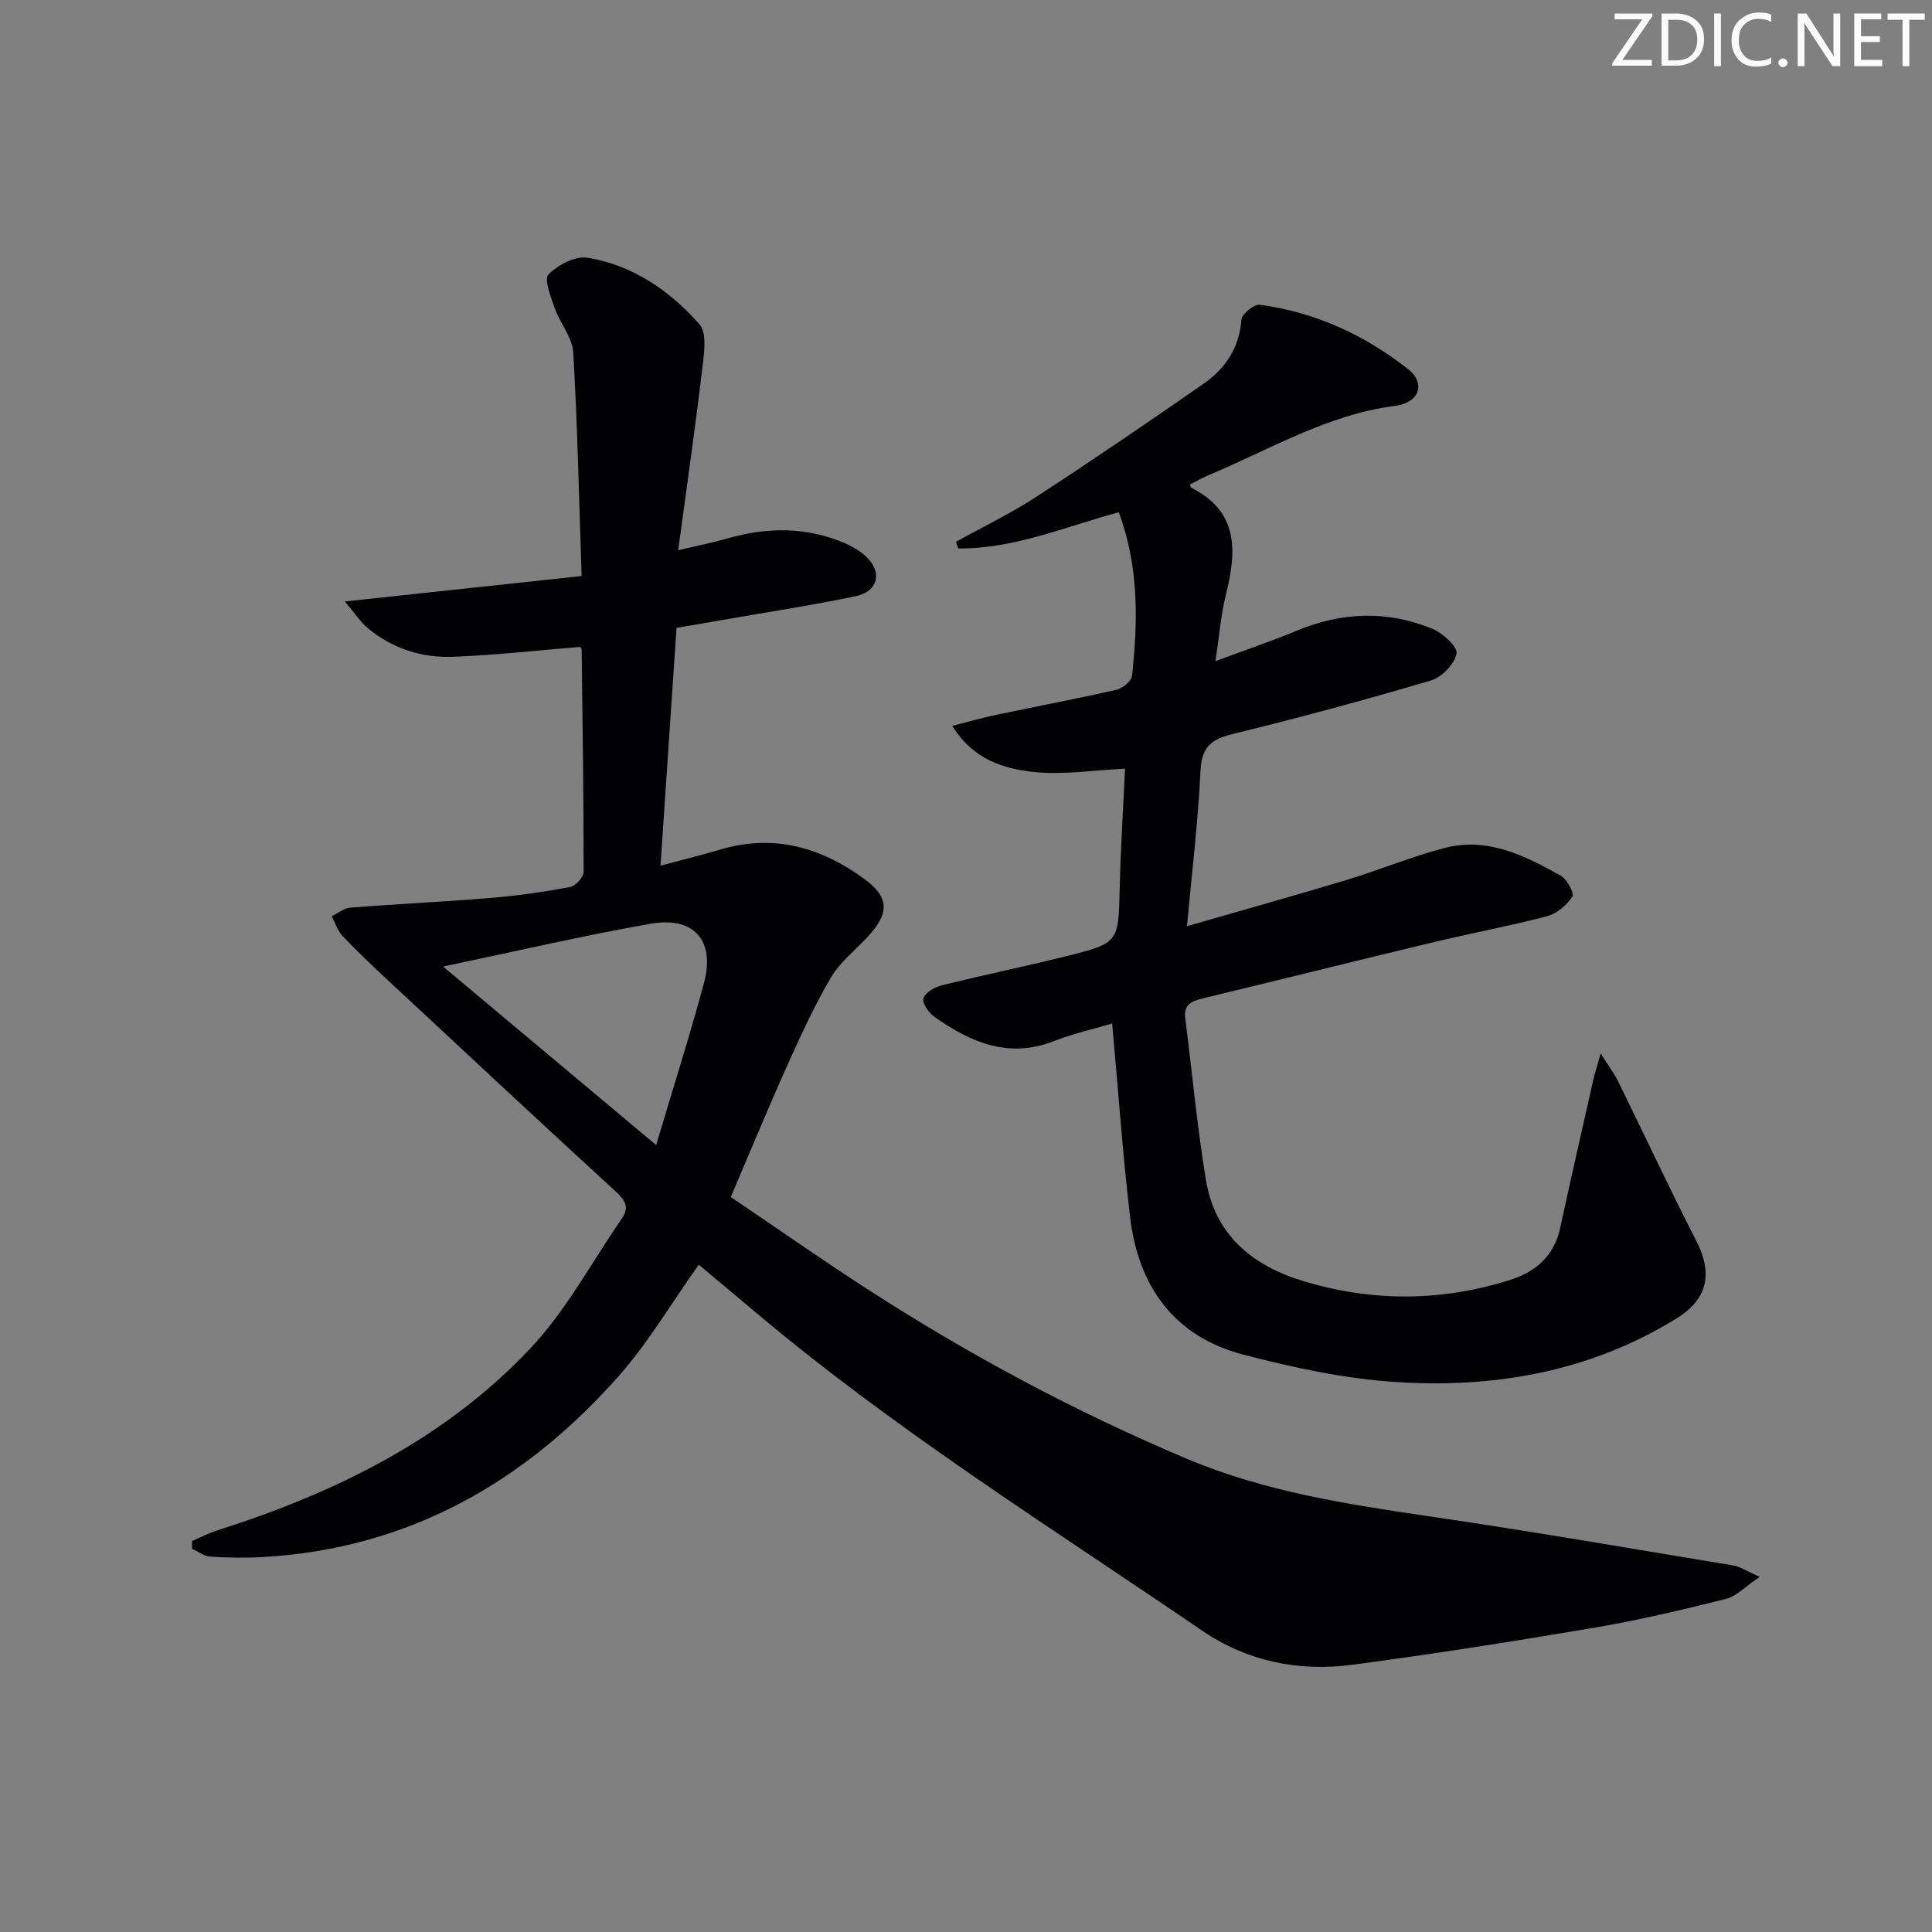 <svg enable-background="new 0 0 400 400" viewBox="0 0 400 400" xmlns="http://www.w3.org/2000/svg"><rect x="0" y="0" width="400" height="400" fill="#808080" stroke="none"/><g fill="#fafbfa"><path d="m342.2 3.2-6.3 9.2h6.1v1.2h-8.2v-.5l6.2-9.1h-5.7v-1.2h7.8v.4z"/><path d="m344 13.7v-10.9h3.1c1.6 0 3 .5 4.1 1.4 1.1 1 1.6 2.2 1.6 3.9s-.5 3-1.6 4-2.5 1.5-4.2 1.5h-3zm1.4-9.6v8.4h1.6c1.4 0 2.5-.4 3.2-1.1.8-.8 1.2-1.8 1.2-3.2s-.4-2.4-1.2-3.1-1.8-1-3.1-1z"/><path d="m356.3 2.8v10.9h-1.4v-10.9z"/><path d="m366.6 13.2c-.8.4-1.8.6-3 .6-1.6 0-2.8-.5-3.7-1.5s-1.4-2.3-1.4-3.9c0-1.7.5-3.2 1.6-4.2s2.4-1.6 4-1.6c1 0 1.9.1 2.6.4v1.5c-.8-.4-1.6-.6-2.6-.6-1.2 0-2.2.4-3 1.2s-1.1 1.9-1.1 3.3c0 1.3.4 2.3 1.1 3.1s1.6 1.1 2.8 1.1c1.1 0 2-.2 2.8-.7v1.3z"/><path d="m368.2 13c0-.3.1-.5.3-.6.2-.2.4-.3.6-.3.3 0 .5.1.7.3s.3.4.3.6-.1.5-.3.6c-.2.2-.4.3-.7.3s-.5-.1-.6-.3c-.2-.2-.3-.4-.3-.6z"/><path d="m381.1 13.7h-1.7l-5.5-8.4c-.2-.2-.3-.5-.4-.7 0 .2.1.8.1 1.5v7.6h-1.4v-10.9h1.8l5.3 8.3c.3.4.4.6.4.8 0-.3-.1-.8-.1-1.6v-7.5h1.4v10.9z"/><path d="m389.7 13.7h-5.8v-10.9h5.6v1.2h-4.2v3.5h3.9v1.2h-3.9v3.7h4.4z"/><path d="m398.4 4.1h-3.1v9.6h-1.4v-9.6h-3.1v-1.3h7.7v1.3z"/></g><path d="m39.77 319.04c1.75-.74 3.44-1.62 5.24-2.2 24.43-7.77 47.12-18.88 64.86-37.74 7.4-7.87 12.62-17.78 18.85-26.76 1.71-2.46.64-3.93-1.37-5.77-15.7-14.4-31.27-28.93-46.86-43.45-3.26-3.03-6.5-6.1-9.56-9.32-1.04-1.1-1.52-2.73-2.25-4.11 1.28-.61 2.53-1.67 3.85-1.77 9.75-.77 19.52-1.22 29.26-2.03 5.45-.45 10.9-1.24 16.28-2.25 1.12-.21 2.76-2.04 2.76-3.12.01-15.32-.21-30.64-.4-45.97 0-.28-.32-.56-.35-.61-8.85.72-17.55 1.7-26.29 2.04-6.44.25-12.51-1.69-17.58-5.88-1.56-1.29-2.71-3.09-4.82-5.57 16.9-1.82 32.56-3.5 49.03-5.27-.55-16.12-.85-31.22-1.74-46.3-.18-3.09-2.7-5.98-3.8-9.09-.82-2.32-2.3-6.03-1.33-7.03 1.94-2 5.57-3.9 8.12-3.48 9.32 1.54 17.03 6.83 23.13 13.76 1.71 1.94.91 6.54.52 9.83-1.42 11.98-3.15 23.92-4.91 36.97 4.21-1 7.22-1.59 10.15-2.43 8.24-2.37 16.38-2.45 24.36.97 1.5.64 2.99 1.51 4.2 2.59 3.65 3.27 2.8 7.39-1.99 8.39-8.6 1.81-17.31 3.13-25.97 4.65-3.57.63-7.15 1.23-11.09 1.9-1.1 16.33-2.18 32.38-3.32 49.24 4.66-1.25 8.61-2.22 12.5-3.37 10.97-3.24 20.72-.42 29.62 6.06 5.26 3.82 5.35 7.08.8 12.01-2.59 2.8-5.76 5.26-7.65 8.47-3.43 5.84-6.27 12.06-9.05 18.25-3.94 8.78-7.61 17.68-11.67 27.18 9.46 6.4 18.83 12.96 28.43 19.17 20.99 13.56 42.98 25.32 66.01 35.03 16.19 6.83 33.44 9.46 50.72 11.99 20.85 3.05 41.62 6.66 62.42 10.1 1.39.23 2.67 1.12 5.45 2.35-2.98 2-4.82 4.03-7.03 4.58-8.99 2.25-18.03 4.39-27.16 5.94-16.69 2.83-33.42 5.47-50.2 7.69-11.05 1.46-21.77-.74-31-7.04-31.32-21.39-63.54-41.52-92.62-66.04-3.91-3.3-7.84-6.57-11.65-9.76-5.66 7.95-10.49 16.22-16.73 23.24-19.52 21.99-43.59 35.59-73.52 37.29-3.62.21-7.26.15-10.88-.09-1.29-.08-2.52-1.06-3.78-1.62 0-.53 0-1.07.01-1.62zm51.96-118.93c15.09 12.64 29.16 24.43 44.12 36.96 3.55-11.95 6.97-22.66 9.89-33.5 2.37-8.8-2.01-13.9-11.03-12.32-13.86 2.43-27.57 5.64-42.98 8.86z" fill="#010104"/><path d="m231.63 106.06c-11.26 3.05-21.77 7.6-33.21 7.49-.17-.46-.34-.92-.51-1.37 5.56-3.08 11.32-5.85 16.63-9.31 11.69-7.61 23.22-15.48 34.68-23.44 4.54-3.15 7.38-7.48 7.82-13.32.09-1.15 2.64-3.17 3.82-3.01 11.43 1.53 21.67 6.25 30.66 13.32 3.7 2.91 2.41 6.96-2.67 7.61-14.03 1.8-25.91 9.03-38.56 14.32-1.35.56-2.63 1.31-3.92 1.95.13.37.15.62.25.67 9.89 4.96 9.44 13.15 7.19 22.14-1.03 4.13-1.35 8.44-2.16 13.77 6.26-2.33 11.56-4.11 16.71-6.26 9.35-3.91 18.77-4.28 28.12-.47 2.17.88 5.33 3.72 5.08 5.14-.39 2.16-3.03 4.92-5.26 5.58-13.52 4.01-27.15 7.69-40.85 11.04-4.44 1.08-6.67 2.55-6.9 7.59-.47 10.4-1.75 20.76-2.8 32.26 11.71-3.38 22.39-6.36 32.99-9.56 6.83-2.07 13.47-4.85 20.37-6.64 8.85-2.31 16.61 1.59 24.04 5.75 1.3.73 2.84 3.68 2.39 4.34-1.18 1.76-3.21 3.51-5.23 4.04-7.86 2.06-15.86 3.54-23.77 5.44-15.82 3.79-31.6 7.74-47.41 11.55-2.31.56-4.11 1.19-3.74 4.12 1.42 11.17 2.46 22.39 4.28 33.49 1.88 11.44 9.65 17.79 20.31 20.99 14.23 4.27 28.44 4.2 42.63-.27 5.51-1.74 9.19-5.06 10.44-10.91 2.2-10.21 4.54-20.39 6.84-30.58.31-1.39.76-2.74 1.51-5.42 1.65 2.61 2.79 4.11 3.61 5.78 5.41 10.99 10.59 22.11 16.18 33.01 3.49 6.8 2.38 12.11-4.16 16.13-17.82 10.96-37.51 14.43-57.93 13.12-10.66-.68-21.35-2.98-31.72-5.69-14.32-3.74-21.72-14.17-23.41-28.5-1.55-13.18-2.47-26.44-3.71-40.05-3.85 1.15-8.06 2.08-12.02 3.64-9.39 3.7-17.24.27-24.71-4.96-1.19-.83-2.62-2.83-2.35-3.86.32-1.18 2.3-2.34 3.76-2.71 8.54-2.12 17.17-3.89 25.7-6.01 11.05-2.75 10.91-2.85 11.18-14.06.19-8.28.73-16.56 1.11-24.79-6.54.3-12.85 1.34-18.98.67-6.14-.68-12.41-2.51-16.8-9.54 3.4-.86 6.25-1.68 9.14-2.29 8.28-1.74 16.6-3.3 24.85-5.18 1.28-.29 3.13-1.81 3.24-2.91 1.21-11.3 1.45-22.54-2.75-33.84z" fill="#010104"/></svg>